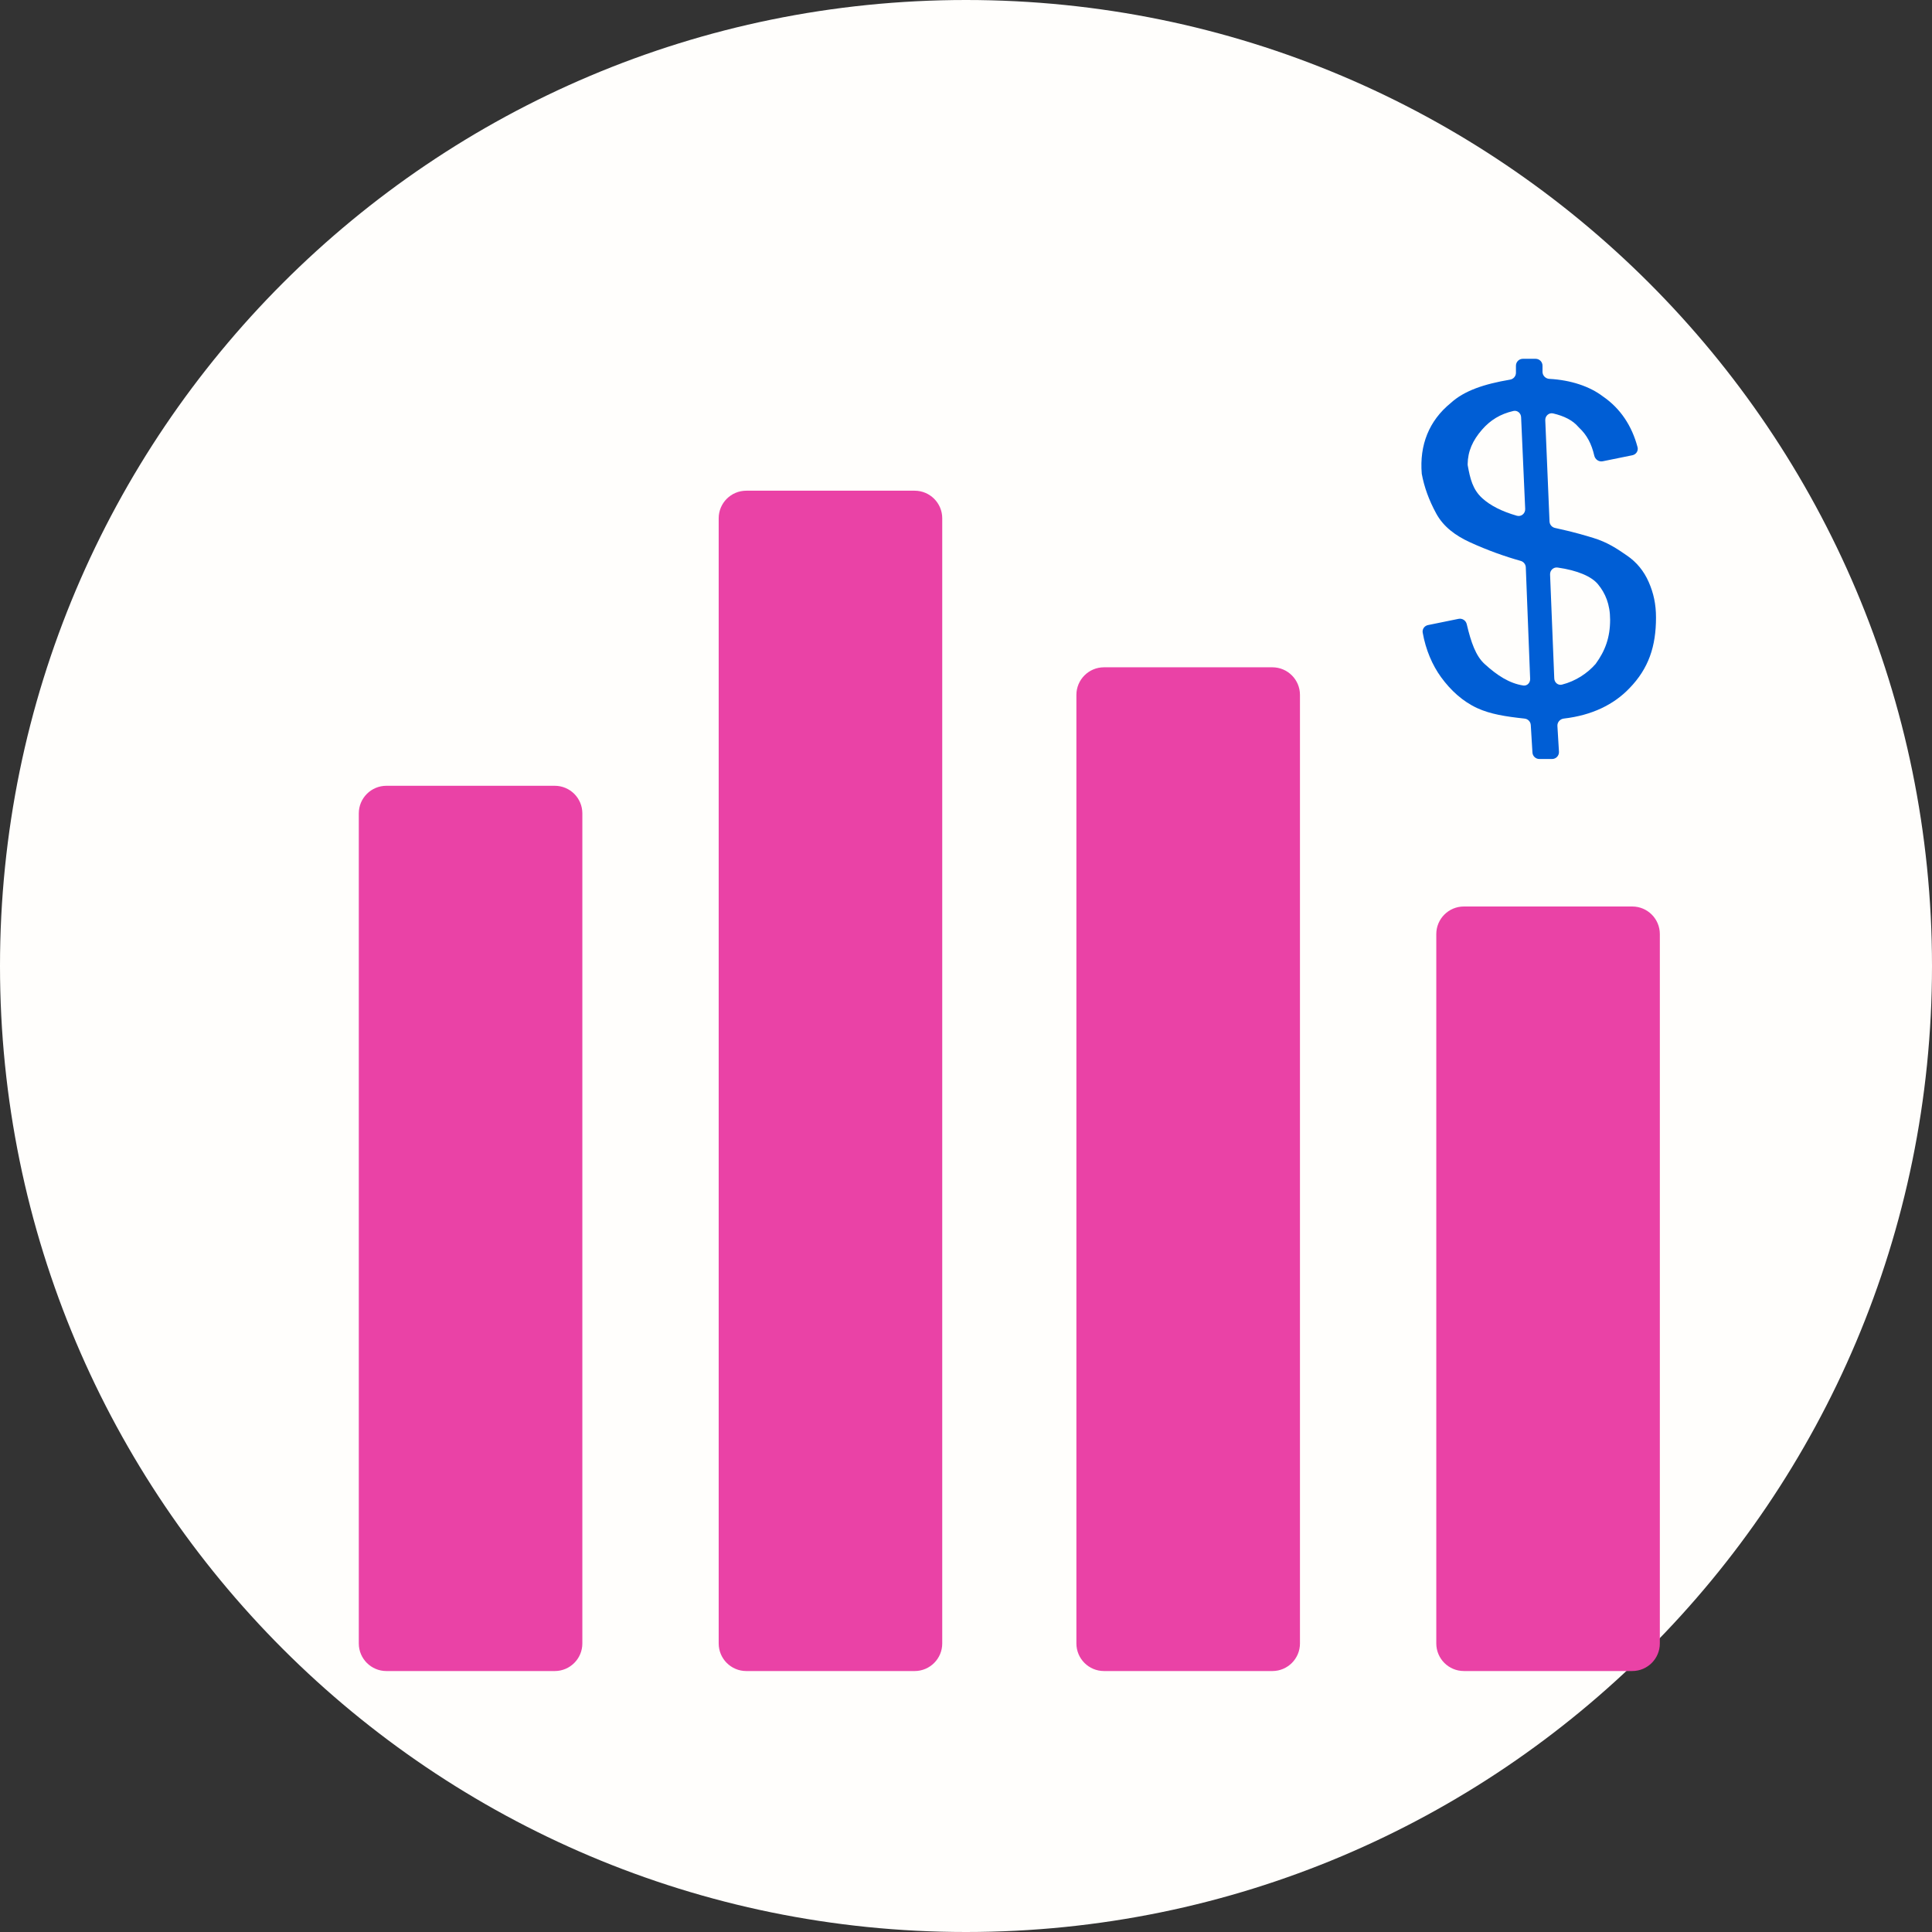 <svg width="140" height="140" viewBox="0 0 140 140" fill="none" xmlns="http://www.w3.org/2000/svg">
<rect x="0" y="0" width="140" height="140" fill="#333333" stroke="none"/>
<g id="Group">
<g id="label_23_">
<path id="Vector" d="M70 140C108.66 140 140 108.66 140 70C140 31.34 108.66 0 70 0C31.34 0 0 31.34 0 70C0 108.66 31.34 140 70 140Z" fill="#FFFEFC"/>
</g>
<g id="icon_23_">
<path id="Vector_2" d="M40.199 56.941H28C26.895 56.941 26 57.836 26 58.941V119.09C26 120.194 26.895 121.09 28 121.09H40.199C41.304 121.09 42.199 120.194 42.199 119.09V58.941C42.199 57.836 41.304 56.941 40.199 56.941Z" fill="#EA42A6"/>
<path id="Vector_3" d="M66.278 35.558H54.079C52.974 35.558 52.079 36.453 52.079 37.558V119.09C52.079 120.195 52.974 121.09 54.079 121.09H66.278C67.382 121.09 68.278 120.195 68.278 119.09V37.558C68.278 36.453 67.382 35.558 66.278 35.558Z" fill="#EA42A6"/>
<path id="Vector_4" d="M92.2 48.355H80C78.896 48.355 78 49.251 78 50.355V119.09C78 120.195 78.896 121.09 80 121.09H92.2C93.304 121.09 94.2 120.195 94.2 119.09V50.355C94.2 49.251 93.304 48.355 92.2 48.355Z" fill="#EA42A6"/>
<path id="Vector_5" d="M118.278 65.688H106.079C104.974 65.688 104.079 66.583 104.079 67.688V119.089C104.079 120.194 104.974 121.089 106.079 121.089H118.278C119.383 121.089 120.278 120.194 120.278 119.089V67.688C120.278 66.583 119.383 65.688 118.278 65.688Z" fill="#EA42A6"/>
<path id="Vector_6" d="M104.076 37.215C104.601 38.177 105.476 38.818 106.526 39.298C107.791 39.878 109.057 40.326 110.193 40.644C110.405 40.703 110.557 40.891 110.565 41.111L110.88 49.193C110.891 49.477 110.663 49.716 110.383 49.674C109.374 49.522 108.475 48.934 107.576 48.111C106.948 47.536 106.602 46.575 106.285 45.227C106.222 44.961 105.961 44.79 105.693 44.844L103.479 45.295C103.223 45.347 103.049 45.587 103.094 45.843C103.315 47.099 103.801 48.213 104.426 49.072C105.126 50.033 106.001 50.834 107.051 51.315C108.005 51.752 109.104 51.924 110.478 52.072C110.722 52.098 110.912 52.296 110.926 52.54L111.047 54.53C111.063 54.794 111.282 55 111.546 55H112.469C112.757 55 112.986 54.757 112.968 54.47L112.856 52.61C112.839 52.337 113.046 52.102 113.319 52.07C115.355 51.835 116.94 51.06 118.075 49.873C119.475 48.431 120 46.829 120 44.746C120 43.785 119.825 42.983 119.475 42.182C119.125 41.381 118.6 40.74 117.9 40.26C117.2 39.779 116.5 39.298 115.45 38.978C114.969 38.831 114.047 38.55 112.684 38.257C112.459 38.209 112.294 38.016 112.284 37.786L111.976 30.452C111.963 30.138 112.241 29.887 112.547 29.959C113.316 30.14 113.955 30.441 114.377 30.939C114.393 30.957 114.409 30.975 114.427 30.991C114.999 31.525 115.332 32.17 115.527 33.016C115.591 33.294 115.859 33.483 116.138 33.426L118.287 32.989C118.557 32.934 118.733 32.671 118.663 32.405C118.257 30.862 117.42 29.595 116.15 28.724C115.201 28 113.824 27.537 112.275 27.455C112 27.441 111.776 27.218 111.776 26.942V26.5C111.776 26.224 111.552 26 111.276 26H110.351C110.075 26 109.851 26.224 109.851 26.5V27.012C109.851 27.259 109.67 27.469 109.426 27.51C107.538 27.831 106.104 28.309 105.126 29.204C103.551 30.486 102.851 32.249 103.026 34.331C103.201 35.293 103.551 36.254 104.076 37.215ZM115.8 42.343C116.325 42.983 116.675 43.785 116.675 44.906C116.675 46.188 116.325 47.149 115.625 48.111C115.03 48.792 114.181 49.357 113.187 49.61C112.903 49.682 112.64 49.46 112.628 49.166L112.324 41.631C112.311 41.329 112.568 41.084 112.868 41.126C114.316 41.331 115.334 41.773 115.8 42.343ZM107.401 31.127C107.994 30.448 108.713 29.999 109.665 29.781C109.95 29.715 110.212 29.936 110.225 30.229L110.521 36.88C110.536 37.21 110.232 37.464 109.915 37.372C108.828 37.06 107.99 36.634 107.401 36.094C106.712 35.463 106.532 34.677 106.359 33.735C106.354 33.706 106.351 33.675 106.351 33.645C106.362 32.704 106.712 31.916 107.401 31.127Z" fill="#005ED5"/>
</g>
</g>
</svg>
